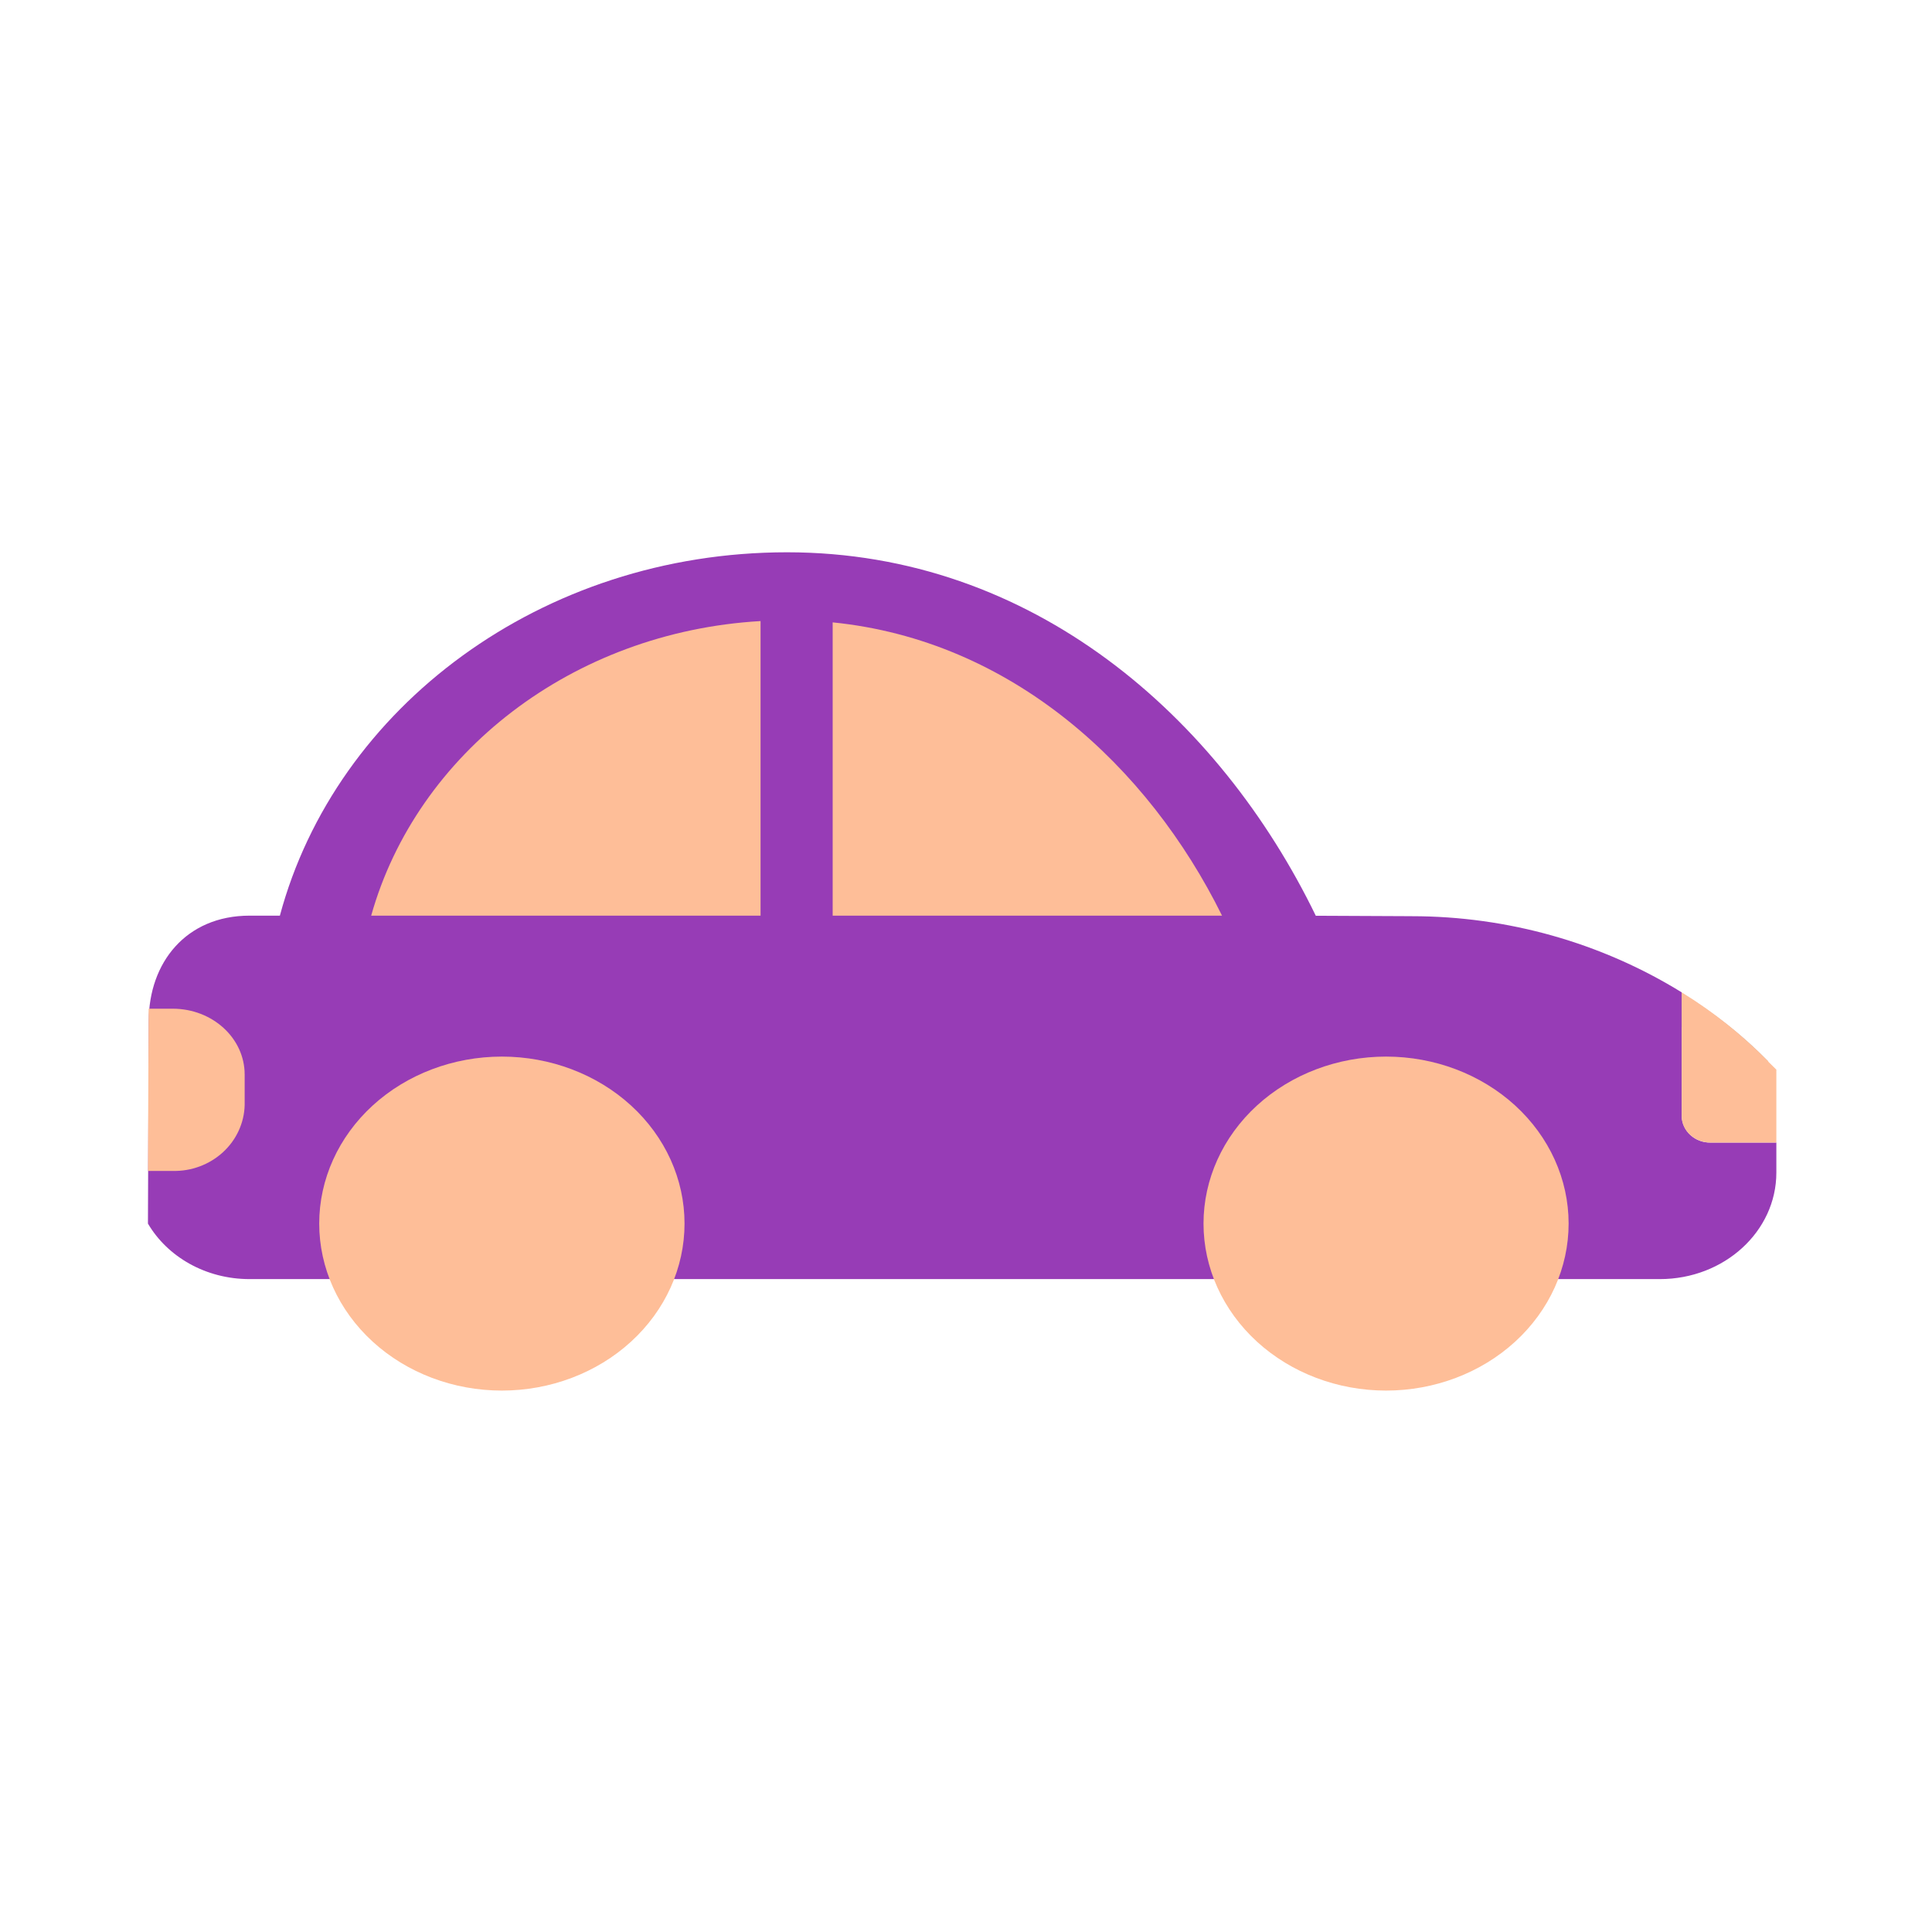 <svg xmlns="http://www.w3.org/2000/svg" width="80" height="80" viewBox="0 0 80 80" fill="none"><g clip-path="url(#clip0_2729_623)"><path d="M58.389 38.079C64.386 38.079 69.735 40.374 73.216 43.948Z" fill="#AEBCC3"></path><path d="M6.126 50.666C6.931 52.037 8.512 52.965 10.336 52.965H68.73C71.397 52.965 73.555 50.99 73.555 48.555V47.311H70.83C70.521 47.318 70.222 47.206 69.998 47.002C69.774 46.797 69.643 46.516 69.635 46.219V41.091C66.302 39.033 62.423 37.939 58.461 37.938H58.58L54.484 37.919C50.492 29.693 42.762 22.869 32.589 22.869C22.429 22.869 13.908 29.277 11.589 37.915H10.336C7.697 37.915 6.159 39.871 6.159 42.284" fill="#973CB6"></path><path d="M6.126 48.486H7.15C7.533 48.495 7.913 48.431 8.27 48.298C8.627 48.165 8.954 47.966 9.231 47.712C9.507 47.459 9.73 47.155 9.884 46.819C10.039 46.482 10.123 46.12 10.131 45.753V44.496C10.131 42.988 8.798 41.768 7.15 41.768H6.154" fill="#FEBE98"></path><path d="M13.218 50.666C13.218 52.5 14.015 54.259 15.433 55.556C16.851 56.852 18.775 57.581 20.781 57.581C22.787 57.581 24.711 56.852 26.129 55.556C27.548 54.259 28.345 52.5 28.345 50.666C28.345 48.832 27.548 47.073 26.129 45.776C24.711 44.48 22.787 43.751 20.781 43.751C18.775 43.751 16.851 44.48 15.433 45.776C14.015 47.073 13.218 48.832 13.218 50.666Z" fill="#FEBE98"></path><path d="M17.6 50.666C17.6 51.438 17.935 52.179 18.532 52.725C19.128 53.271 19.937 53.577 20.781 53.577C21.625 53.577 22.434 53.271 23.031 52.725C23.628 52.179 23.963 51.438 23.963 50.666C23.963 49.894 23.628 49.153 23.031 48.608C22.434 48.062 21.625 47.755 20.781 47.755C19.937 47.755 19.128 48.062 18.532 48.608C17.935 49.153 17.6 49.894 17.6 50.666Z" fill="#FEBE98"></path><path d="M49.835 50.666C49.835 52.5 50.632 54.259 52.049 55.556C53.467 56.852 55.389 57.581 57.394 57.581C59.399 57.581 61.321 56.852 62.739 55.556C64.156 54.259 64.953 52.5 64.953 50.666C64.953 48.832 64.156 47.073 62.739 45.776C61.321 44.48 59.399 43.751 57.394 43.751C55.389 43.751 53.467 44.48 52.049 45.776C50.632 47.073 49.835 48.832 49.835 50.666Z" fill="#FEBE98"></path><path d="M54.217 50.666C54.217 51.438 54.552 52.179 55.149 52.725C55.745 53.271 56.555 53.577 57.399 53.577C58.242 53.577 59.052 53.271 59.648 52.725C60.245 52.179 60.58 51.438 60.58 50.666C60.58 49.894 60.245 49.153 59.648 48.608C59.052 48.062 58.242 47.755 57.399 47.755C56.555 47.755 55.745 48.062 55.149 48.608C54.552 49.153 54.217 49.894 54.217 50.666Z" fill="#FEBE98"></path><path d="M73.221 43.961V43.948C72.151 42.859 70.947 41.9 69.635 41.091V46.219C69.635 46.822 70.173 47.311 70.83 47.311H73.555V44.291L73.221 43.961Z" fill="#FEBE98"></path><path d="M31.493 25.717C23.687 26.169 17.257 31.201 15.37 37.915H31.493V25.717ZM34.479 37.915H50.602C47.535 31.713 41.886 26.517 34.479 25.771V37.915Z" fill="#FEBE98"></path></g><defs><clipPath id="clip0_2729_623"><rect width="68" height="36" fill="white" transform="translate(6 22)"></rect></clipPath></defs></svg>